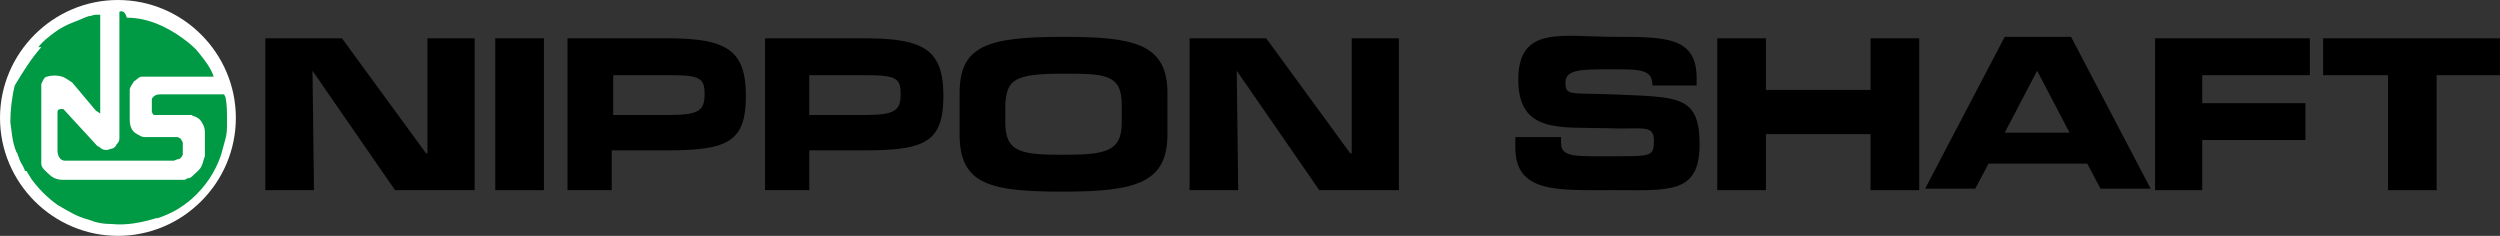 <?xml version="1.0" encoding="UTF-8"?>
<svg id="_レイヤー_1" data-name="レイヤー 1" xmlns="http://www.w3.org/2000/svg" version="1.1" viewBox="0 0 169.6 16">
  <rect x="0" y="0" width="169.6" height="16" fill="#333333" stroke="none"/>
  <defs>
    <style>
      .cls-1 {
        fill: #000;
      }

      .cls-1, .cls-2, .cls-3 {
        stroke-width: 0px;
      }

      .cls-2 {
        fill: #094;
      }

      .cls-3 {
        fill: #fff;
      }
    </style>
  </defs>
  <path class="cls-3" d="M16,8c0,4.4-3.6,8-8,8S0,12.4,0,8,3.6,0,8,0s8,3.6,8,8Z"/>
  <path class="cls-2" d="M8.1.8h0v8.4h0v.2h0c0,.2-.1.3-.2.4,0,.1-.2.3-.4.3-.2.1-.4.1-.6,0-.1-.1-.3-.2-.3-.2l-2.3-2.5h-.2c0,0-.2,0-.2.2h0v2.6h0c0,.4.2.7.5.7h.2c0,0,7.2,0,7.2,0,0,0,.2-.1.3-.1s.2-.1.3-.3v-.8q0-.1-.1-.2c0-.1-.2-.2-.3-.2h-2.2c-.2,0-.3-.1-.5-.2-.4-.2-.5-.6-.5-1v-2c0-.2.2-.4.3-.6.1,0,.3-.3.5-.3s.1,0,.2,0h4.7c-.2-.6-.6-1.1-1-1.6-.3-.4-.7-.7-1.1-1-1.1-.8-2.4-1.4-3.8-1.4-.1-.4-.3-.5-.5-.4ZM2.6,3.2c.3-.4.7-.7,1.1-1,.4-.3.8-.5,1.3-.7.3-.1.7-.3,1-.4.2,0,.3-.1.5-.1h.3v6.7q0,0,0,0h0c0,0-.3-.2-.3-.2l-1.6-1.9s0,0-.3-.2c0,0-.3-.2-.4-.2-.3-.1-.7-.1-1,0-.2,0-.3.3-.4.5,0,0,0,.2,0,.3v.4h0v4.4c0,.1,0,.2,0,.3,0,.3.3.5.5.7.3.3.6.4,1,.4h8.1c.1,0,.2,0,.3-.1.2,0,.3-.1.4-.2.2-.2.5-.4.6-.7.1-.2.1-.4.2-.6v-1.5c0-.2,0-.4-.1-.6-.1-.2-.2-.4-.4-.5-.1-.1-.3-.1-.4-.2h-1.3c-.3,0-.6,0-.8,0-.1,0-.3,0-.4,0s-.1,0-.2-.2v-.9h0c.2-.3.4-.3.7-.3h4.2q0,0,.1.2c.1.5.1,1,.1,1.6s0,.8-.1,1.2-.2.7-.3,1.1c-.4,1.2-1.1,2.2-2,3-.7.6-1.4,1-2.3,1.3h-.1c-1,.3-2,.5-3,.4-.6,0-1.1-.1-1.6-.3-.8-.2-1.4-.6-2.1-1-.7-.5-1.3-1.1-1.8-1.8-.1-.2-.2-.3-.3-.5h-.1c-.1-.3-.2-.4-.3-.6s-.1-.3-.2-.5q0-.1-.1-.2c0-.1-.1-.2-.1-.3-.2-.6-.2-1.1-.3-1.7,0-.8.1-1.7.3-2.5h0c.6-1,1.1-1.8,1.8-2.6"/>
  <polygon class="cls-1" points="29 2.6 32.2 2.6 32.2 12.9 26.8 12.9 21.2 4.8 21.2 4.8 21.3 12.9 18 12.9 18 2.6 23.2 2.6 28.9 10.4 29 10.4 29 2.6"/>
  <polygon class="cls-1" points="91.7 2.6 94.9 2.6 94.9 12.9 89.5 12.9 83.9 4.8 83.9 4.8 84 12.9 80.7 12.9 80.7 2.6 85.9 2.6 91.6 10.4 91.7 10.4 91.7 2.6"/>
  <rect class="cls-1" x="33.6" y="2.6" width="3.3" height="10.3"/>
  <path class="cls-1" d="M38.5,12.9h3v-2.7h3.8c4.1,0,5.3-.6,5.3-3.7s-1.3-3.9-5.3-3.9h-6.8v10.3ZM41.6,7.8v-2.7h3.8c2.1,0,2.4.2,2.4,1.3s-.4,1.4-2.4,1.4h-3.8"/>
  <path class="cls-1" d="M51.9,12.9h3v-2.7h3.8c4.1,0,5.3-.6,5.3-3.7s-1.3-3.9-5.3-3.9h-6.8v10.3ZM54.9,7.8v-2.7h3.8c2.1,0,2.4.2,2.4,1.3s-.4,1.4-2.4,1.4h-3.8"/>
  <path class="cls-1" d="M72.1,2.5c-5.1,0-7,.6-7,3.8v2.8c0,3.4,2,3.9,7,3.9s7.1-.6,7.1-3.9v-2.8c0-3.4-2.4-3.8-7.1-3.8ZM72.1,5c2.8,0,4,0,4,2.1v1.2c0,2-1.1,2.2-4,2.2s-3.9-.2-3.9-2.2v-1.2c.1-1.7.6-2.1,3.9-2.1"/>
  <path class="cls-1" d="M105.9,9.4v.3c0,1,1,.9,3.6.9s2.7,0,2.7-1.1-.9-.7-3.1-.8c-3.2-.1-6.1.4-6.1-3.3s3-2.9,6.5-2.9,5.6,0,5.6,2.8v.5h-3c0-1.1-.8-1.1-2.8-1.1s-3.1,0-3.1.9.3.7,3.1.8c4.5.2,6,0,6,3.4s-2.1,3.1-5.9,3.1-6.6.2-6.6-2.9v-.7h3.1s0,0,0,0Z"/>
  <polygon class="cls-1" points="130.2 12.9 126.9 12.9 126.9 9.1 119.8 9.1 119.8 12.9 116.5 12.9 116.5 2.6 119.8 2.6 119.8 6.1 126.9 6.1 126.9 2.6 130.2 2.6 130.2 12.9"/>
  <path class="cls-1" d="M141.6,11.1l.9,1.7h3.4l-5.4-10.3h-4.5l-5.4,10.3h3.4l.9-1.7h6.7ZM140.4,9h-4.4l2.2-4.2h0l2.2,4.2"/>
  <polygon class="cls-1" points="149.4 7 156.4 7 156.4 9.5 149.4 9.5 149.4 12.9 146.2 12.9 146.2 2.6 156.7 2.6 156.7 5.1 149.4 5.1 149.4 7"/>
  <polygon class="cls-1" points="165.3 12.9 162 12.9 162 5.1 157.6 5.1 157.6 2.6 169.6 2.6 169.6 5.1 165.3 5.1 165.3 12.9"/>
</svg>